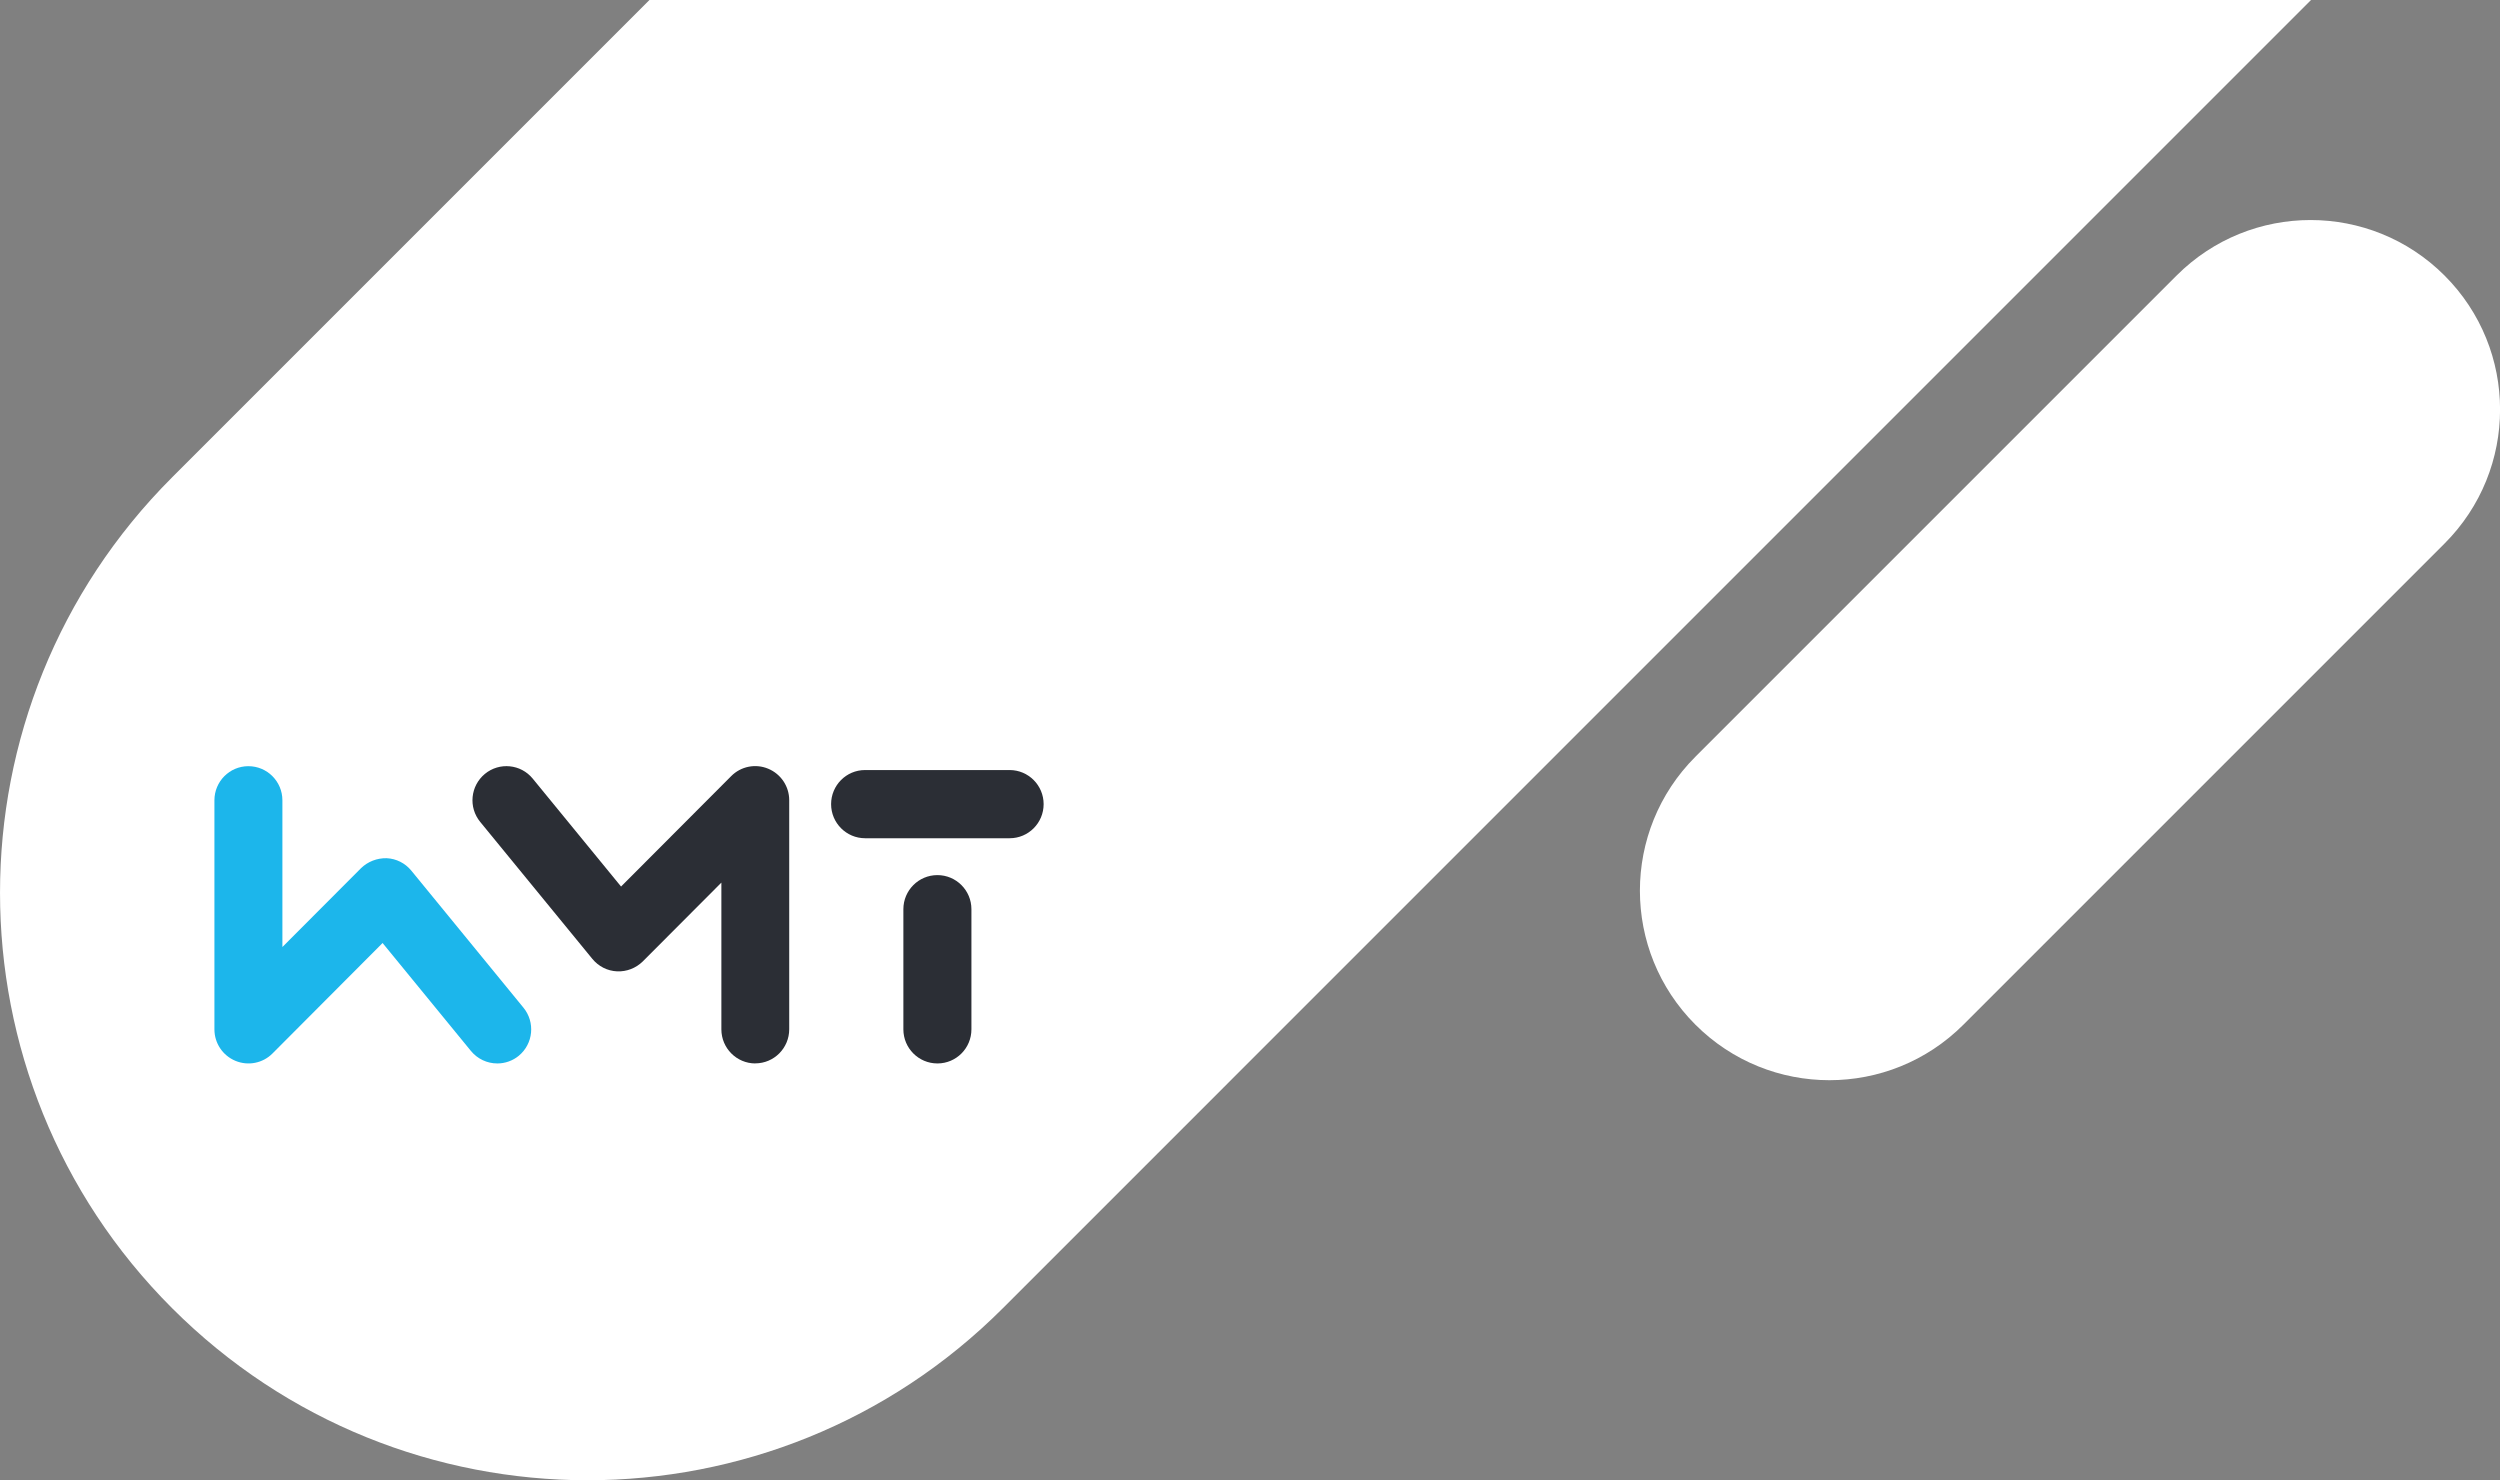 <?xml version="1.0" encoding="UTF-8"?>
<svg xmlns="http://www.w3.org/2000/svg" xmlns:xlink="http://www.w3.org/1999/xlink" id="Ebene_1" data-name="Ebene 1" width="343.13" height="203.17" viewBox="0 0 343.13 203.17">
  <rect x="0" y="0" width="343.13" height="203.17" fill="#808080" stroke="none"/>
  <defs>
    <clipPath id="clippath">
      <rect x="29.43" y="105.16" width="113.81" height="40.8" style="fill: none;"></rect>
    </clipPath>
  </defs>
  <path d="M89.14,0L23.62,65.52c-31.49,31.49-31.49,82.54,0,114.03s82.54,31.49,114.03,0L317.19,0H89.14Z" style="fill: #fff;"></path>
  <g id="Gruppe_1618" data-name="Gruppe 1618">
    <g style="clip-path: url(#clippath);">
      <g id="Gruppe_1617" data-name="Gruppe 1617">
        <g id="Gruppe_1613" data-name="Gruppe 1613">
          <path id="Pfad_21383" data-name="Pfad 21383" d="M68.25,145.96c-1.4,0-2.72-.63-3.61-1.71l-12.13-14.82-15.11,15.16c-1.33,1.34-3.34,1.74-5.09,1.01-1.75-.73-2.88-2.43-2.88-4.32v-31.44c0-2.58,2.08-4.68,4.66-4.68h0c2.58,0,4.67,2.1,4.67,4.68h0v20.14l10.79-10.82c.94-.91,2.21-1.4,3.52-1.37,1.32.06,2.54.68,3.38,1.7l15.4,18.82c1.63,2,1.35,4.94-.64,6.59-.83.69-1.88,1.06-2.95,1.06" style="fill: #1cb6eb;"></path>
        </g>
        <g id="Gruppe_1614" data-name="Gruppe 1614">
          <path id="Pfad_21384" data-name="Pfad 21384" d="M103.68,145.96c-2.58,0-4.67-2.1-4.67-4.68,0,0,0,0,0,0v-20.14l-10.79,10.82c-.94.92-2.21,1.42-3.53,1.36-1.32-.06-2.54-.68-3.38-1.7l-15.4-18.81c-1.64-2-1.35-4.94.64-6.59,1.99-1.64,4.93-1.35,6.56.64,0,0,0,0,0,0l12.13,14.82,15.12-15.16c1.33-1.34,3.34-1.74,5.08-1.01,1.75.73,2.88,2.43,2.88,4.32v31.44c0,2.58-2.08,4.68-4.66,4.68" style="fill: #2b2e35;"></path>
        </g>
        <g id="Gruppe_1615" data-name="Gruppe 1615">
          <path id="Pfad_21385" data-name="Pfad 21385" d="M138.58,115.05h-19.84c-2.58,0-4.67-2.1-4.67-4.68,0,0,0,0,0,0,0-2.58,2.08-4.68,4.66-4.68,0,0,0,0,0,0h19.84c2.58,0,4.67,2.1,4.67,4.68h0c0,2.58-2.08,4.68-4.66,4.68,0,0,0,0,0,0" style="fill: #2b2e35;"></path>
        </g>
        <g id="Gruppe_1616" data-name="Gruppe 1616">
          <path id="Pfad_21386" data-name="Pfad 21386" d="M128.66,145.96c-2.58,0-4.67-2.1-4.67-4.68,0,0,0,0,0,0v-16.49c0-2.58,2.09-4.68,4.67-4.68h0c2.58,0,4.67,2.1,4.67,4.68h0v16.49c0,2.58-2.08,4.68-4.66,4.68,0,0,0,0,0,0" style="fill: #2b2e35;"></path>
        </g>
      </g>
    </g>
  </g>
  <path id="Rechteck_242" data-name="Rechteck 242" d="M232.7,103.86l66.04-66.04c10.16-10.16,26.62-10.16,36.78,0h0c10.16,10.16,10.16,26.62,0,36.78l-66.04,66.04c-10.16,10.16-26.62,10.16-36.78,0h0c-10.16-10.16-10.16-26.62,0-36.78Z" style="fill: #fff;"></path>
</svg>
